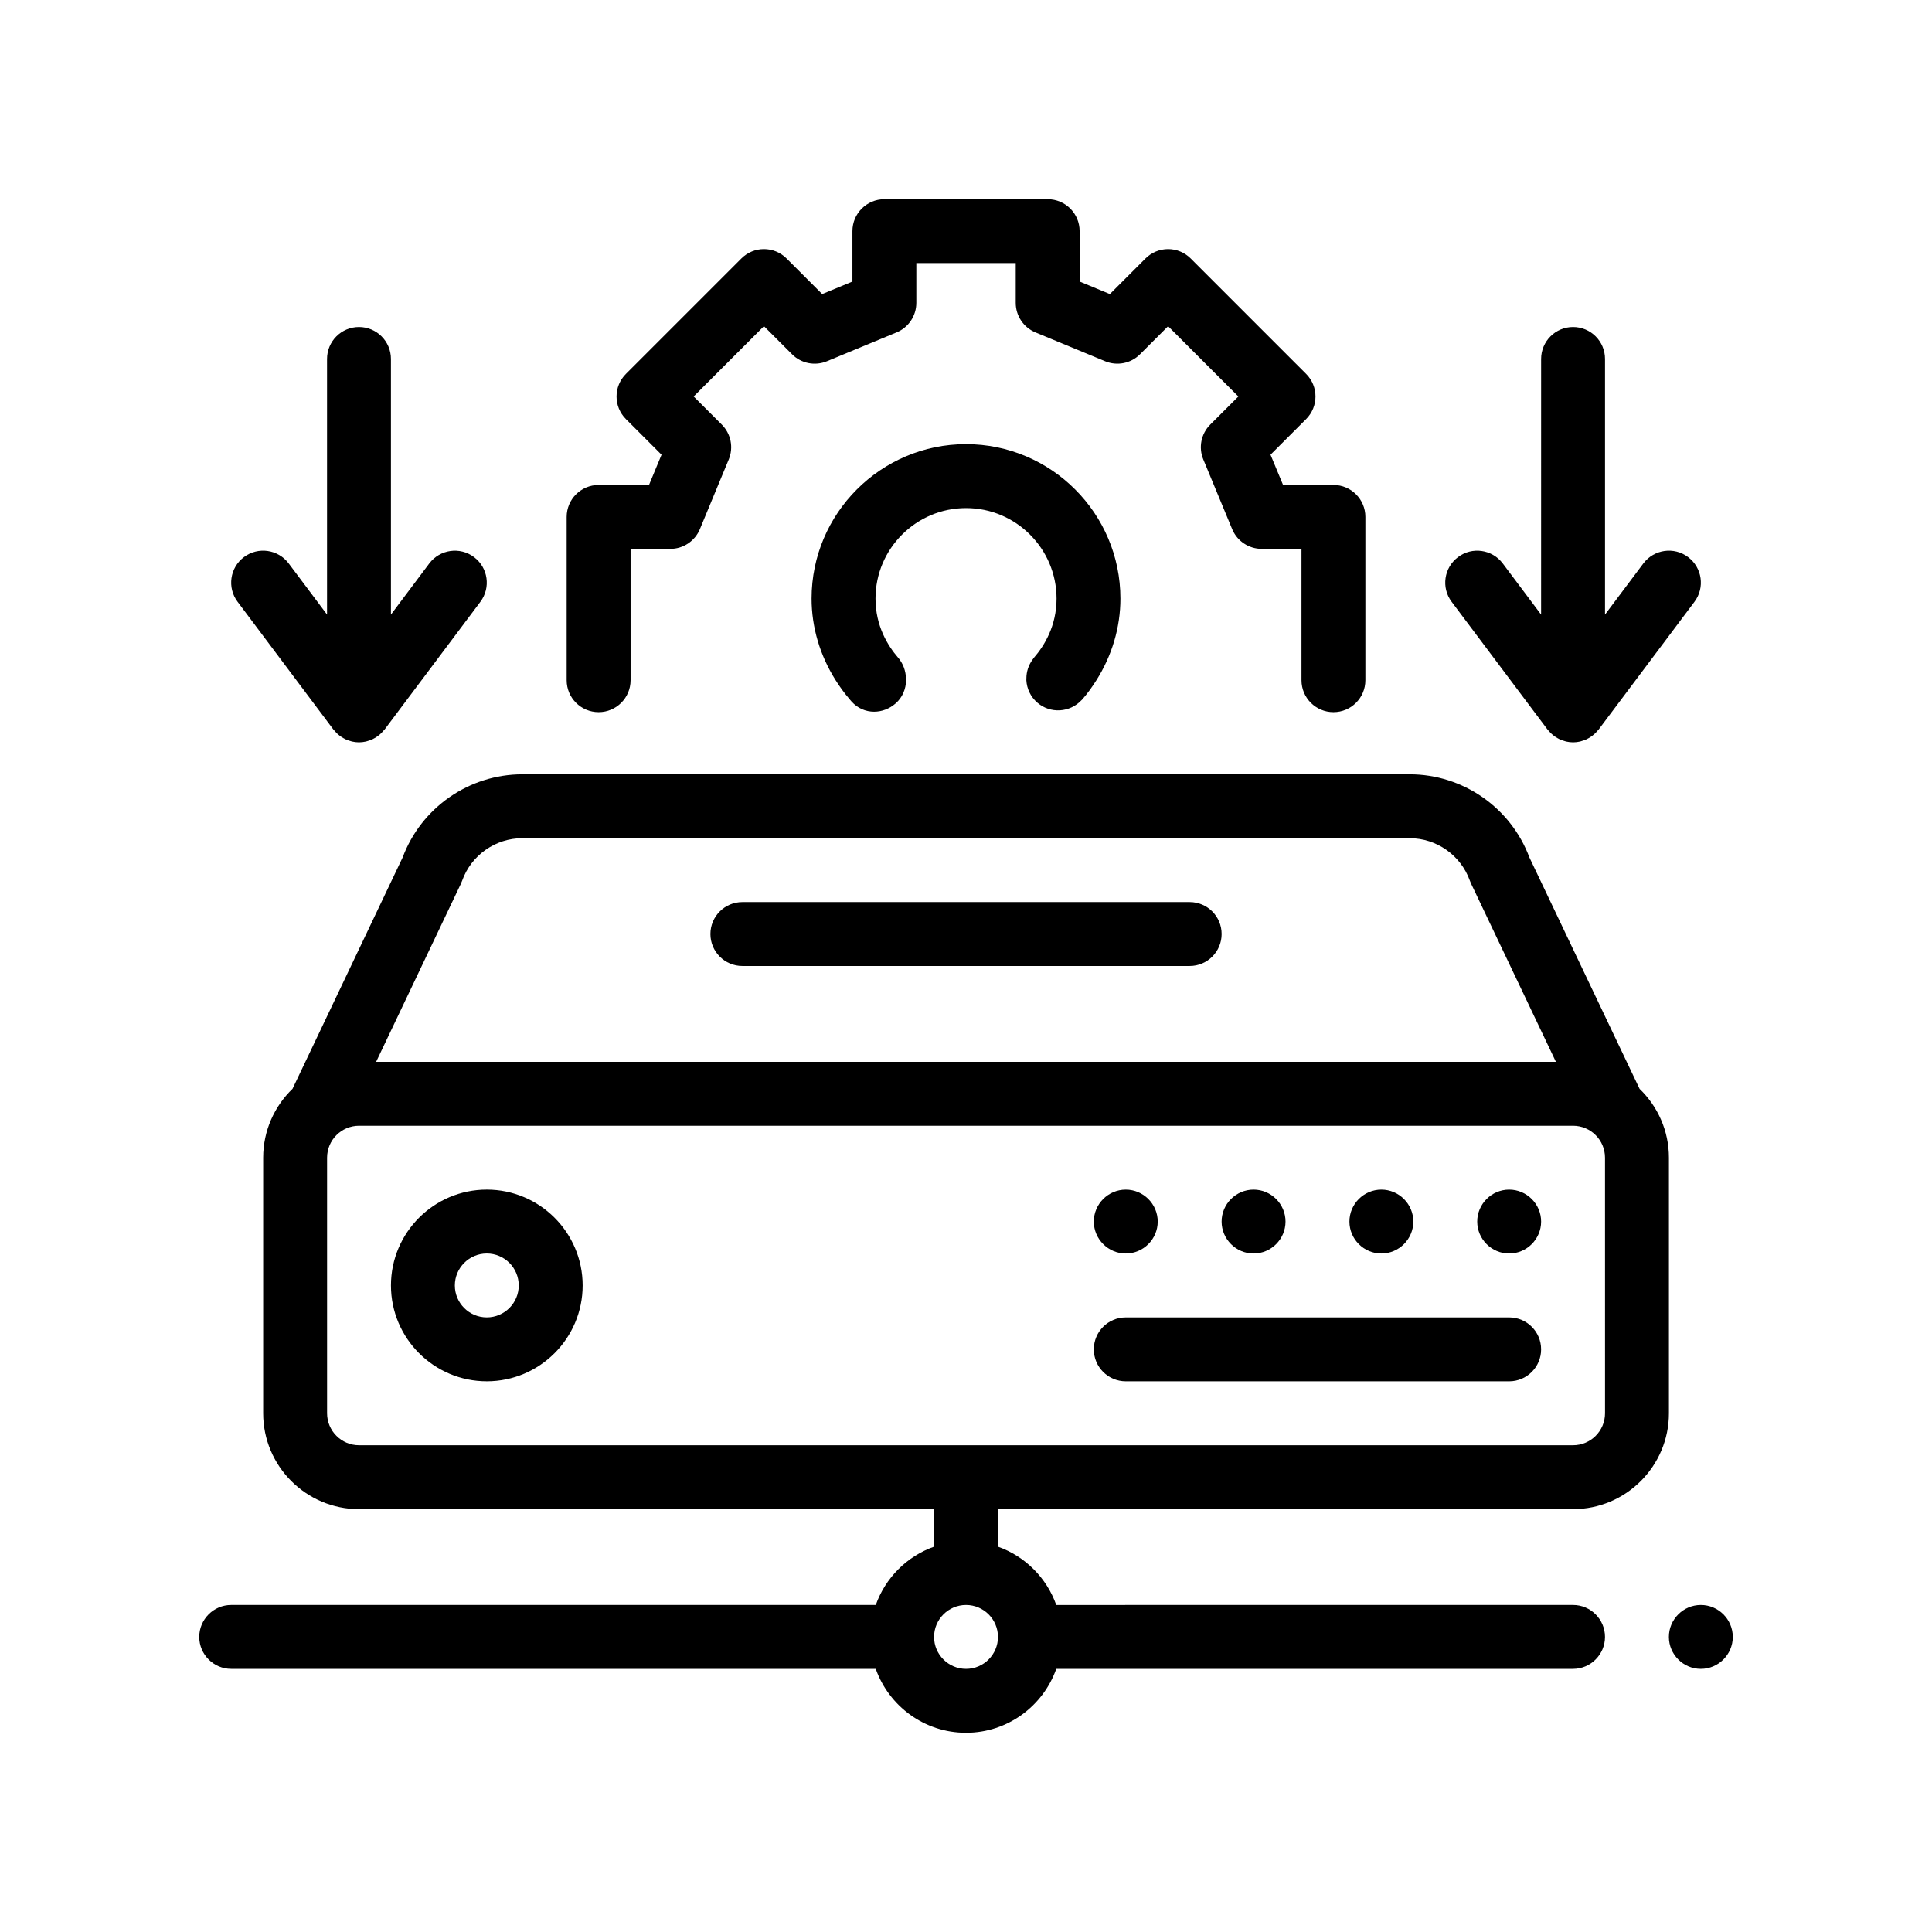 <?xml version="1.0" encoding="UTF-8"?>
<!-- Uploaded to: ICON Repo, www.iconrepo.com, Generator: ICON Repo Mixer Tools -->
<svg fill="#000000" width="800px" height="800px" version="1.1" viewBox="144 144 512 512" xmlns="http://www.w3.org/2000/svg">
 <path d="m528.7 303.48c-2.812-3.742-2.051-9.047 1.699-11.848 3.734-2.816 9.043-2.039 11.848 1.688l10.16 13.551 0.004-67.742c0-4.676 3.789-8.469 8.465-8.469 4.68 0 8.469 3.789 8.469 8.469v67.738l10.16-13.551c2.812-3.727 8.113-4.5 11.848-1.688 3.75 2.801 4.508 8.113 1.699 11.848l-25.402 33.867c-0.082 0.109-0.188 0.188-0.273 0.293-0.266 0.324-0.555 0.629-0.863 0.906-0.168 0.145-0.336 0.289-0.508 0.418-0.316 0.242-0.648 0.457-0.996 0.656-0.18 0.102-0.359 0.207-0.551 0.297-0.398 0.188-0.812 0.328-1.234 0.449-0.168 0.047-0.324 0.117-0.488 0.152-0.605 0.137-1.223 0.215-1.855 0.215-0.629 0-1.246-0.082-1.855-0.215-0.172-0.039-0.324-0.105-0.488-0.152-0.422-0.121-0.836-0.262-1.234-0.449-0.191-0.09-0.367-0.195-0.551-0.297-0.348-0.195-0.68-0.406-0.996-0.656-0.176-0.133-0.348-0.273-0.508-0.418-0.309-0.277-0.594-0.586-0.863-0.906-0.086-0.102-0.191-0.18-0.273-0.293zm-296.34 33.863c0.082 0.109 0.195 0.195 0.289 0.301 0.262 0.316 0.539 0.621 0.84 0.891 0.172 0.152 0.348 0.297 0.527 0.434 0.309 0.238 0.637 0.449 0.973 0.637 0.191 0.105 0.379 0.215 0.578 0.312 0.383 0.18 0.789 0.316 1.203 0.438 0.176 0.051 0.336 0.121 0.516 0.156 0.605 0.137 1.219 0.215 1.848 0.215 0.629 0 1.246-0.082 1.848-0.215 0.18-0.039 0.344-0.109 0.52-0.156 0.406-0.121 0.816-0.258 1.203-0.438 0.203-0.098 0.383-0.207 0.574-0.312 0.332-0.191 0.664-0.398 0.969-0.637 0.18-0.141 0.359-0.281 0.523-0.434 0.301-0.273 0.586-0.57 0.848-0.887 0.09-0.105 0.203-0.191 0.289-0.301l25.402-33.867c2.805-3.742 2.051-9.047-1.691-11.848-3.75-2.812-9.047-2.035-11.855 1.688l-10.16 13.551v-67.742c0-4.676-3.789-8.469-8.469-8.469-4.676 0-8.465 3.789-8.465 8.469v67.738l-10.16-13.551c-2.801-3.723-8.09-4.504-11.855-1.688-3.742 2.801-4.5 8.113-1.691 11.848zm362.38 231.99c-4.656 0-8.469 3.809-8.469 8.469 0 4.656 3.812 8.465 8.469 8.465s8.465-3.809 8.465-8.465-3.809-8.469-8.465-8.469zm-186.27-25.395v9.945c7.199 2.555 12.898 8.254 15.453 15.453l136.95-0.004c4.656 0 8.469 3.809 8.469 8.469 0 4.656-3.812 8.465-8.469 8.465h-136.95c-3.496 9.848-12.883 16.938-23.922 16.938-11.039 0-20.426-7.082-23.922-16.938h-170.81c-4.66 0-8.465-3.809-8.465-8.465 0-4.66 3.809-8.469 8.465-8.469h170.82c2.555-7.195 8.254-12.898 15.453-15.453v-9.941h-152.4c-14.008 0-25.398-11.395-25.398-25.402v-67.738c0-7.164 2.992-13.637 7.777-18.258l29.18-61.297c4.922-13.211 17.613-22.047 31.738-22.047h235.14c14.121 0 26.812 8.844 31.734 22.047l29.191 61.305c4.785 4.621 7.777 11.082 7.777 18.254v67.73c0 14.008-11.395 25.402-25.402 25.402h-152.4zm-8.461 25.395c-4.664 0-8.469 3.797-8.469 8.469 0 4.664 3.805 8.465 8.469 8.465s8.465-3.797 8.465-8.465c-0.004-4.668-3.801-8.469-8.465-8.469zm-160.87-42.332h321.74c4.672 0 8.469-3.805 8.469-8.469l-0.004-59.266v-8.465c0-4.672-3.797-8.469-8.469-8.469h-321.73c-4.664 0-8.465 3.797-8.465 8.469v67.734c0 4.664 3.797 8.465 8.465 8.465zm27.023-148.84-22.488 47.238h312.66l-22.488-47.238c-0.117-0.258-0.23-0.52-0.324-0.789-2.41-6.723-8.816-11.238-15.949-11.238l-235.14-0.004c-7.141 0-13.547 4.516-15.945 11.234-0.098 0.273-0.207 0.539-0.332 0.797zm176.18 131.9h101.6c4.68 0 8.469-3.789 8.469-8.465 0-4.676-3.789-8.469-8.469-8.469h-101.6c-4.68 0-8.469 3.789-8.469 8.469 0 4.672 3.789 8.465 8.469 8.465zm0-33.867c4.656 0 8.465-3.809 8.465-8.465 0-4.66-3.809-8.469-8.465-8.469s-8.469 3.809-8.469 8.469c0 4.652 3.816 8.465 8.469 8.465zm67.734 0c4.656 0 8.469-3.809 8.469-8.465 0-4.66-3.812-8.469-8.469-8.469s-8.465 3.809-8.465 8.469c0 4.652 3.809 8.465 8.465 8.465zm33.867 0c4.656 0 8.469-3.809 8.469-8.465 0-4.66-3.812-8.469-8.469-8.469s-8.465 3.809-8.465 8.469c0 4.652 3.809 8.465 8.465 8.465zm-67.734 0c4.656 0 8.465-3.809 8.465-8.465 0-4.66-3.809-8.469-8.465-8.469s-8.469 3.809-8.469 8.469c0 4.652 3.812 8.465 8.469 8.465zm-228.6 8.465c0-14.008 11.395-25.402 25.402-25.402s25.398 11.395 25.398 25.402c0 14.008-11.395 25.398-25.398 25.398-14.008 0.004-25.402-11.395-25.402-25.398zm16.93 0c0 4.664 3.797 8.465 8.469 8.465 4.664 0 8.465-3.797 8.465-8.465 0-4.672-3.797-8.469-8.465-8.469-4.668 0.004-8.469 3.805-8.469 8.469zm38.105-151.93c4.676 0 8.469-3.789 8.469-8.469v-34.809h10.543c3.422 0 6.508-2.066 7.82-5.223l7.652-18.469c1.309-3.164 0.586-6.801-1.84-9.23l-7.457-7.457 18.625-18.633 7.461 7.461c2.422 2.422 6.051 3.141 9.23 1.832l18.469-7.648c3.164-1.309 5.223-4.398 5.223-7.824v-10.543h26.34v10.543c0 3.422 2.066 6.516 5.223 7.824l18.469 7.648c3.16 1.305 6.805 0.59 9.23-1.832l7.457-7.453 18.621 18.625-7.461 7.457c-2.422 2.422-3.148 6.07-1.832 9.234l7.656 18.469c1.316 3.164 4.398 5.219 7.824 5.219h10.539v34.809c0 4.676 3.789 8.469 8.469 8.469 4.68 0 8.465-3.789 8.465-8.469v-43.277c0-4.676-3.785-8.465-8.465-8.465h-13.352l-3.324-8.016 9.441-9.441c3.305-3.305 3.305-8.664 0-11.969l-30.598-30.602c-1.586-1.586-3.734-2.481-5.984-2.481-2.246 0-4.398 0.891-5.984 2.481l-9.441 9.441-8.02-3.32v-13.355c0-4.676-3.785-8.465-8.465-8.465h-43.277c-4.676 0-8.469 3.789-8.469 8.465v13.355l-8.012 3.32-9.445-9.441c-3.309-3.309-8.664-3.309-11.969 0l-30.602 30.602c-3.309 3.309-3.309 8.664 0 11.969l9.441 9.445-3.32 8.016h-13.352c-4.676 0-8.469 3.789-8.469 8.465v43.277c0 4.676 3.793 8.465 8.469 8.465zm115.36-14.438c-0.125 0.145-0.211 0.312-0.328 0.465-1.125 1.508-1.672 3.266-1.672 5.031 0 0.156-0.02 0.312-0.012 0.473 0.121 2.207 1.094 4.367 2.891 5.93 3.465 3.008 8.664 2.684 11.77-0.684l0.016 0.016c0.031-0.031 0.051-0.07 0.074-0.102s0.059-0.051 0.09-0.082c1.391-1.602 2.613-3.309 3.727-5.074 4.117-6.508 6.363-13.996 6.363-21.637 0-22.566-18.355-40.926-40.918-40.926-22.566 0-40.926 18.359-40.926 40.926 0 7.637 2.254 15.125 6.375 21.637 1.094 1.734 2.301 3.406 3.664 4.984 0.012 0.016 0.02 0.031 0.031 0.047 0.098 0.121 0.406 0.488 0.516 0.605 1.617 1.812 3.785 2.707 5.984 2.707 2.012 0 4.055-0.746 5.723-2.211 1.809-1.586 2.707-3.84 2.754-6.125 0.004-0.156-0.02-0.312-0.023-0.473-0.066-1.984-0.746-3.965-2.106-5.535l-0.012-0.012c-2.719-3.141-5.965-8.398-5.965-15.617 0-13.23 10.762-23.992 23.992-23.992 13.23 0 23.988 10.762 23.988 23.992 0 7.227-3.238 12.484-5.961 15.625-0.016 0.004-0.027 0.016-0.035 0.031zm-77.266 81.703h118.54c4.68 0 8.465-3.789 8.465-8.465 0-4.676-3.785-8.469-8.465-8.469h-118.54c-4.676 0-8.469 3.789-8.469 8.469 0 4.668 3.793 8.465 8.469 8.465z"/>
</svg>